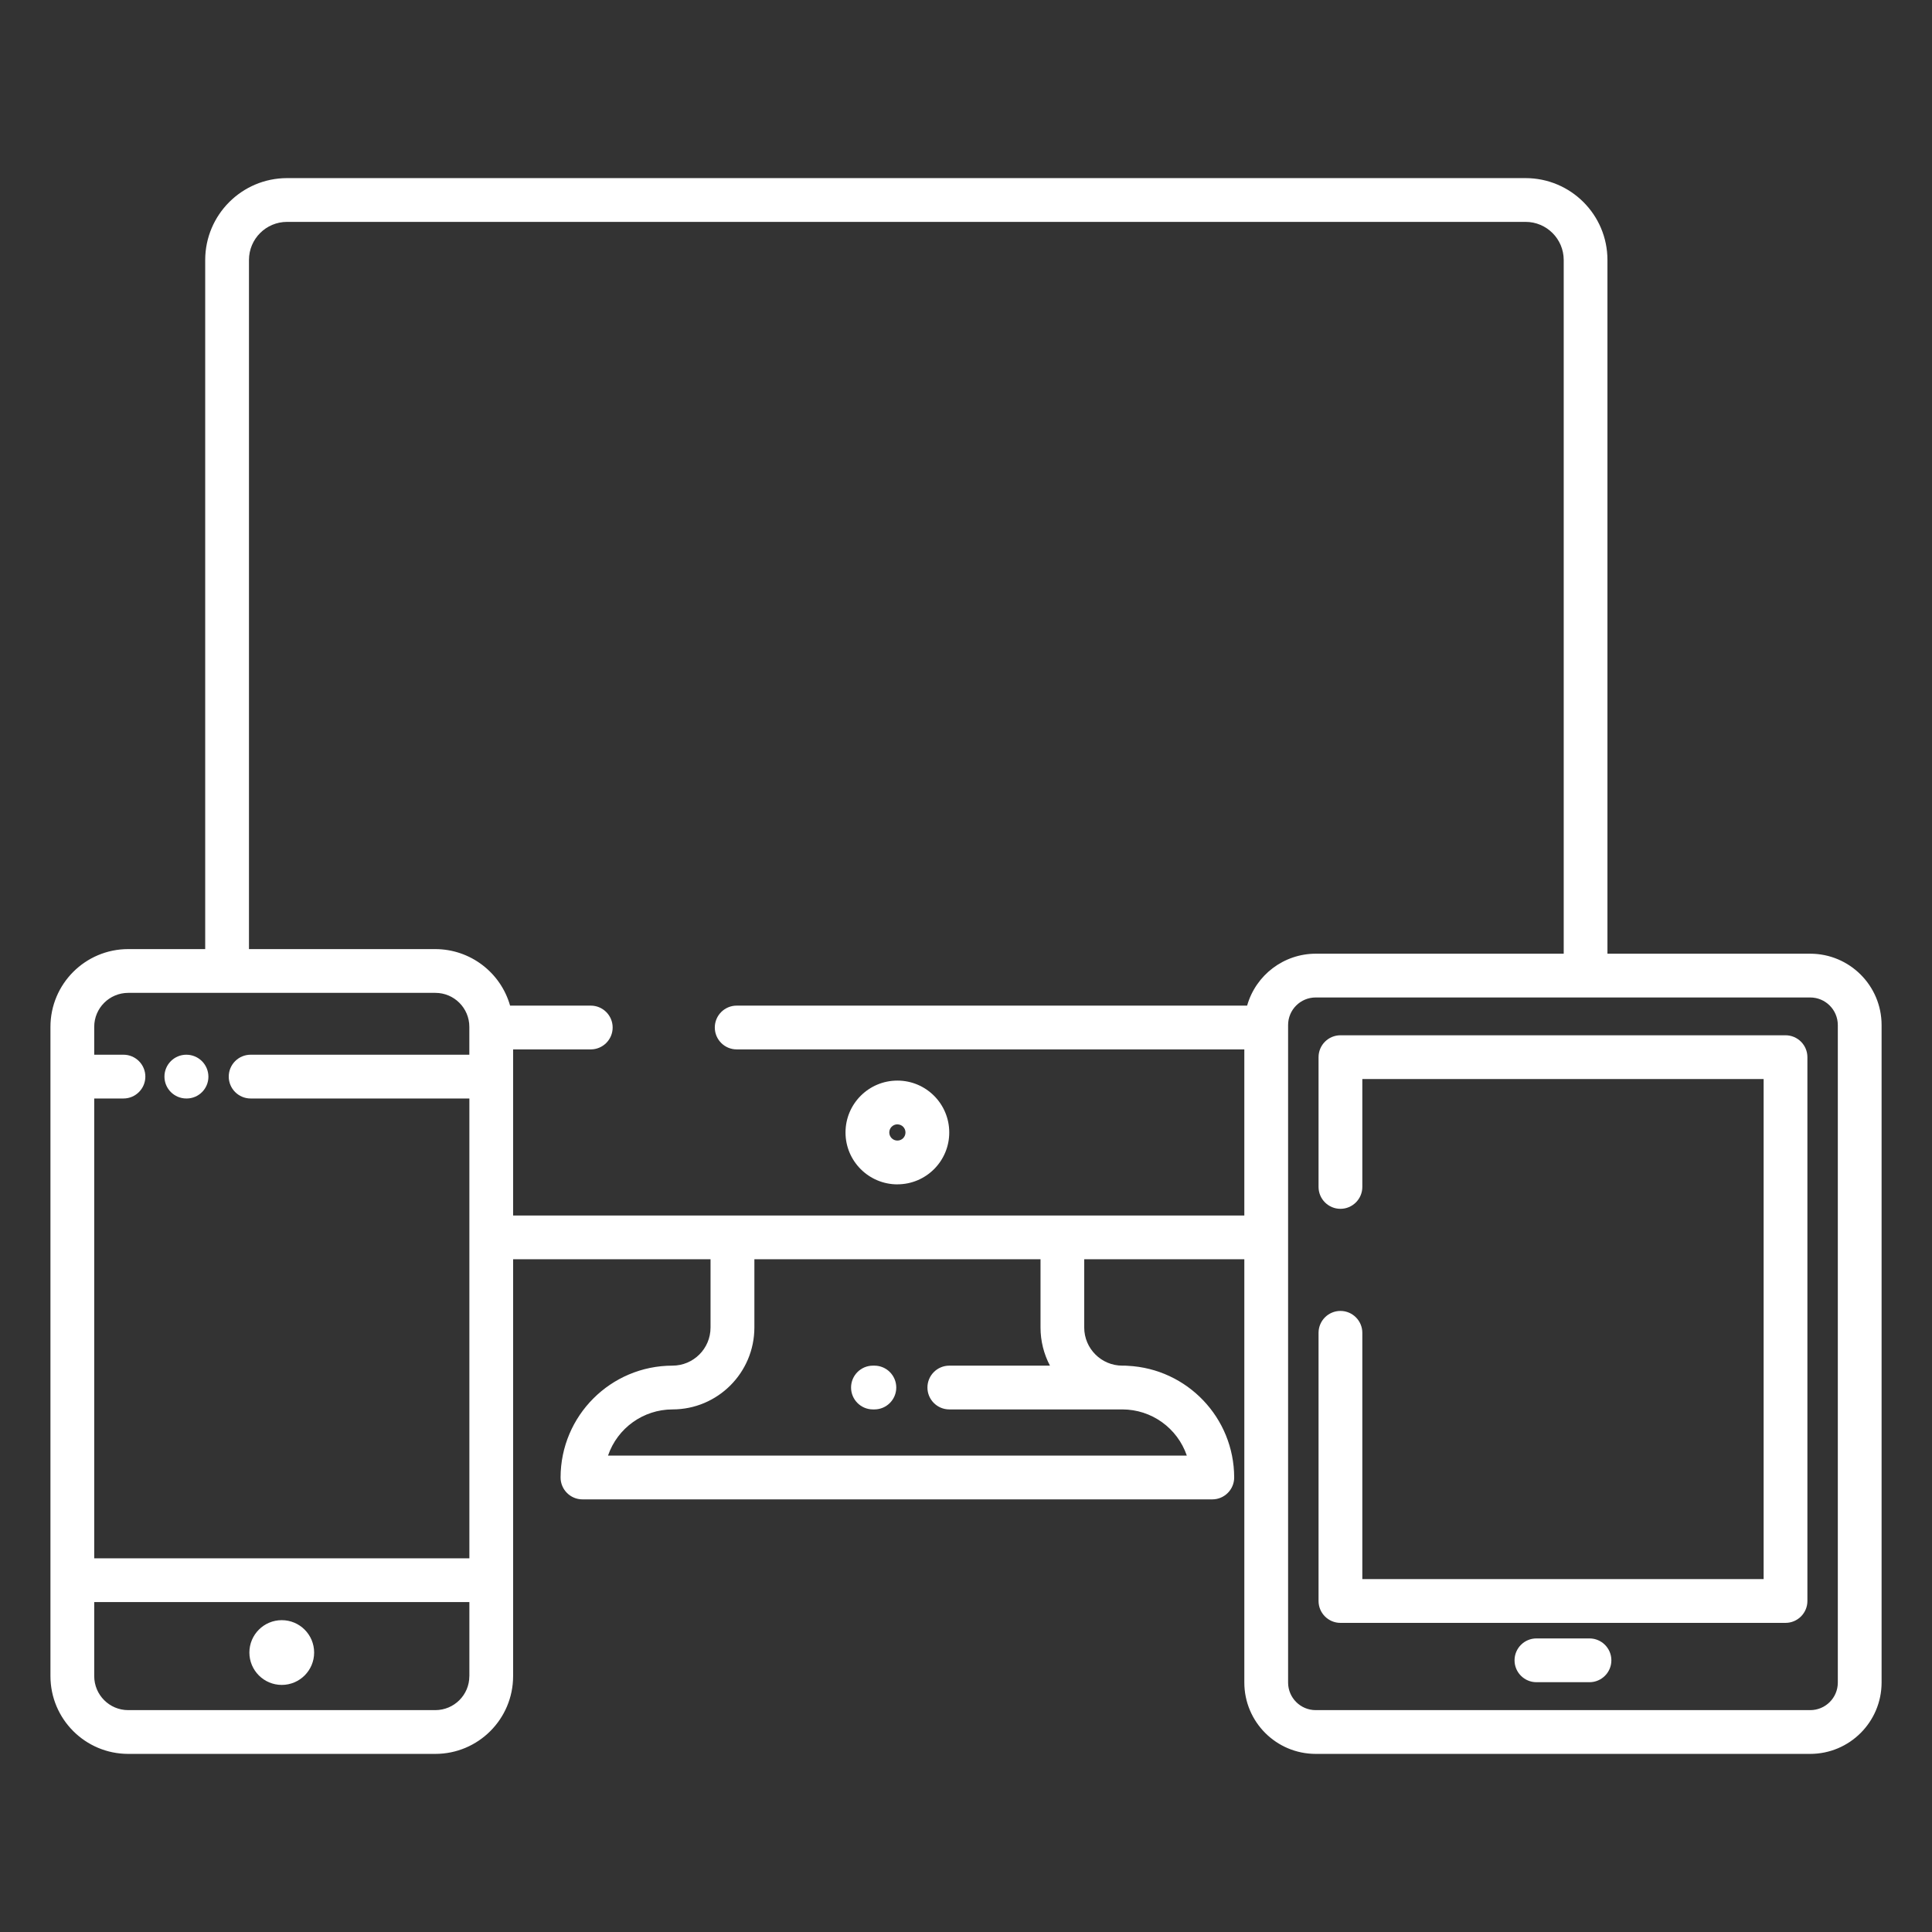 <?xml version="1.0" encoding="UTF-8"?>
<svg id="Layer_1" data-name="Layer 1" xmlns="http://www.w3.org/2000/svg" viewBox="0 0 512 512">
  <rect x="0" y="0" width="512" height="512" fill="#333333" stroke="none"/>
  <defs>
    <style>
      .cls-1 {
        fill: #fff;
      }
    </style>
  </defs>
  <path class="cls-1" d="m49.38,279.51c-3.2,0-5.8,2.6-5.8,5.8s2.6,5.8,5.8,5.8h.09c3.18,0,5.76-2.59,5.76-5.77,0-.01,0-.02,0-.03-.02-3.21-2.63-5.8-5.85-5.8Z"/>
  <circle class="cls-1" cx="74.67" cy="437.94" r="8.58"/>
  <path class="cls-1" d="m421.23,434.2h-14.06c-3.2,0-5.8,2.6-5.8,5.8s2.6,5.8,5.8,5.8h14.06c3.2,0,5.8-2.6,5.8-5.8s-2.6-5.8-5.8-5.8h0Z"/>
  <path class="cls-1" d="m473.18,274.36h-117.95c-3.2,0-5.8,2.6-5.8,5.8v34.39c0,3.2,2.6,5.8,5.8,5.8s5.8-2.6,5.8-5.8v-28.59h106.35v132.52h-106.35v-65.27c0-3.2-2.6-5.8-5.8-5.8s-5.8,2.6-5.8,5.8v71.07c0,3.2,2.6,5.8,5.8,5.8h117.95c3.2,0,5.8-2.6,5.8-5.8v-144.12c0-3.2-2.6-5.8-5.8-5.8Z"/>
  <path class="cls-1" d="m237.82,313.86c7.59,0,13.75-6.16,13.74-13.75,0-7.59-6.16-13.75-13.75-13.74-7.59,0-13.74,6.16-13.74,13.75,0,7.59,6.16,13.74,13.75,13.75Zm0-15.89c1.19,0,2.15.96,2.14,2.15,0,1.19-.96,2.15-2.15,2.14-1.18,0-2.14-.96-2.14-2.15,0-1.19.96-2.14,2.15-2.15Z"/>
  <path class="cls-1" d="m231.72,361.91h-.38c-3.2,0-5.8,2.6-5.8,5.8s2.6,5.8,5.8,5.8h.38c3.2,0,5.8-2.6,5.8-5.8s-2.6-5.8-5.8-5.8h0Z"/>
  <path class="cls-1" d="m479.73,252.74h-53.74V68.89c-.01-11.98-9.72-21.68-21.7-21.69H76.08c-11.98.01-21.68,9.72-21.7,21.69v182.63h-20.41c-11.37.01-20.59,9.23-20.6,20.6v172.08c.01,11.37,9.23,20.59,20.6,20.6h81.41c11.37-.01,20.59-9.23,20.6-20.6v-110.48h52.32v18.1c0,5.57-4.52,10.09-10.1,10.09-16.36.02-29.62,13.28-29.64,29.64,0,3.2,2.6,5.8,5.8,5.8h166.91c3.2,0,5.8-2.6,5.8-5.8-.02-15.81-12.43-28.82-28.22-29.6-.21-.02-.42-.04-.63-.04h-.79c-5.57,0-10.09-4.52-10.1-10.09v-18.1h42.43v112.18c.01,10.44,8.47,18.89,18.91,18.9h131.06c10.44-.01,18.89-8.47,18.91-18.9v-174.26c-.01-10.44-8.47-18.89-18.91-18.9ZM124.38,444.2c0,4.97-4.03,8.99-9,9H33.97c-4.97,0-8.99-4.03-9-9v-19.63h99.42v19.63Zm0-164.69h-57.96c-3.2,0-5.8,2.6-5.8,5.8s2.6,5.8,5.8,5.8h57.97v121.86H24.97v-121.86h7.75c3.2,0,5.8-2.6,5.8-5.8s-2.6-5.8-5.8-5.8h-7.75v-7.39c0-4.97,4.03-8.99,9-9h81.41c4.97,0,9,4.03,9,9v7.39Zm173.05,94c7.73,0,14.59,4.93,17.09,12.24h-153.39c2.5-7.31,9.36-12.23,17.09-12.24,11.98-.01,21.68-9.72,21.7-21.69v-18.1h75.83v18.1c0,3.52.86,6.98,2.5,10.09h-26.67c-3.2,0-5.8,2.6-5.8,5.8s2.6,5.8,5.8,5.8h45.86Zm33.06-107.01h-135.26c-3.2,0-5.8,2.6-5.8,5.8s2.6,5.8,5.8,5.8h134.53v44.02h-193.78v-44.02h20.58c3.2,0,5.8-2.6,5.8-5.8s-2.6-5.8-5.8-5.8h-21.38c-2.52-8.85-10.6-14.96-19.8-14.98h-49.4V68.89c0-5.57,4.52-10.09,10.1-10.09h328.22c5.57,0,10.09,4.52,10.1,10.09v183.85h-65.72c-8.45.01-15.87,5.63-18.18,13.76h0Zm156.55,179.4c0,4.03-3.27,7.3-7.31,7.3h-131.06c-4.03,0-7.3-3.27-7.31-7.3v-174.26c0-4.03,3.27-7.3,7.31-7.3h131.06c4.03,0,7.3,3.27,7.31,7.3v174.26Z"/>
</svg>